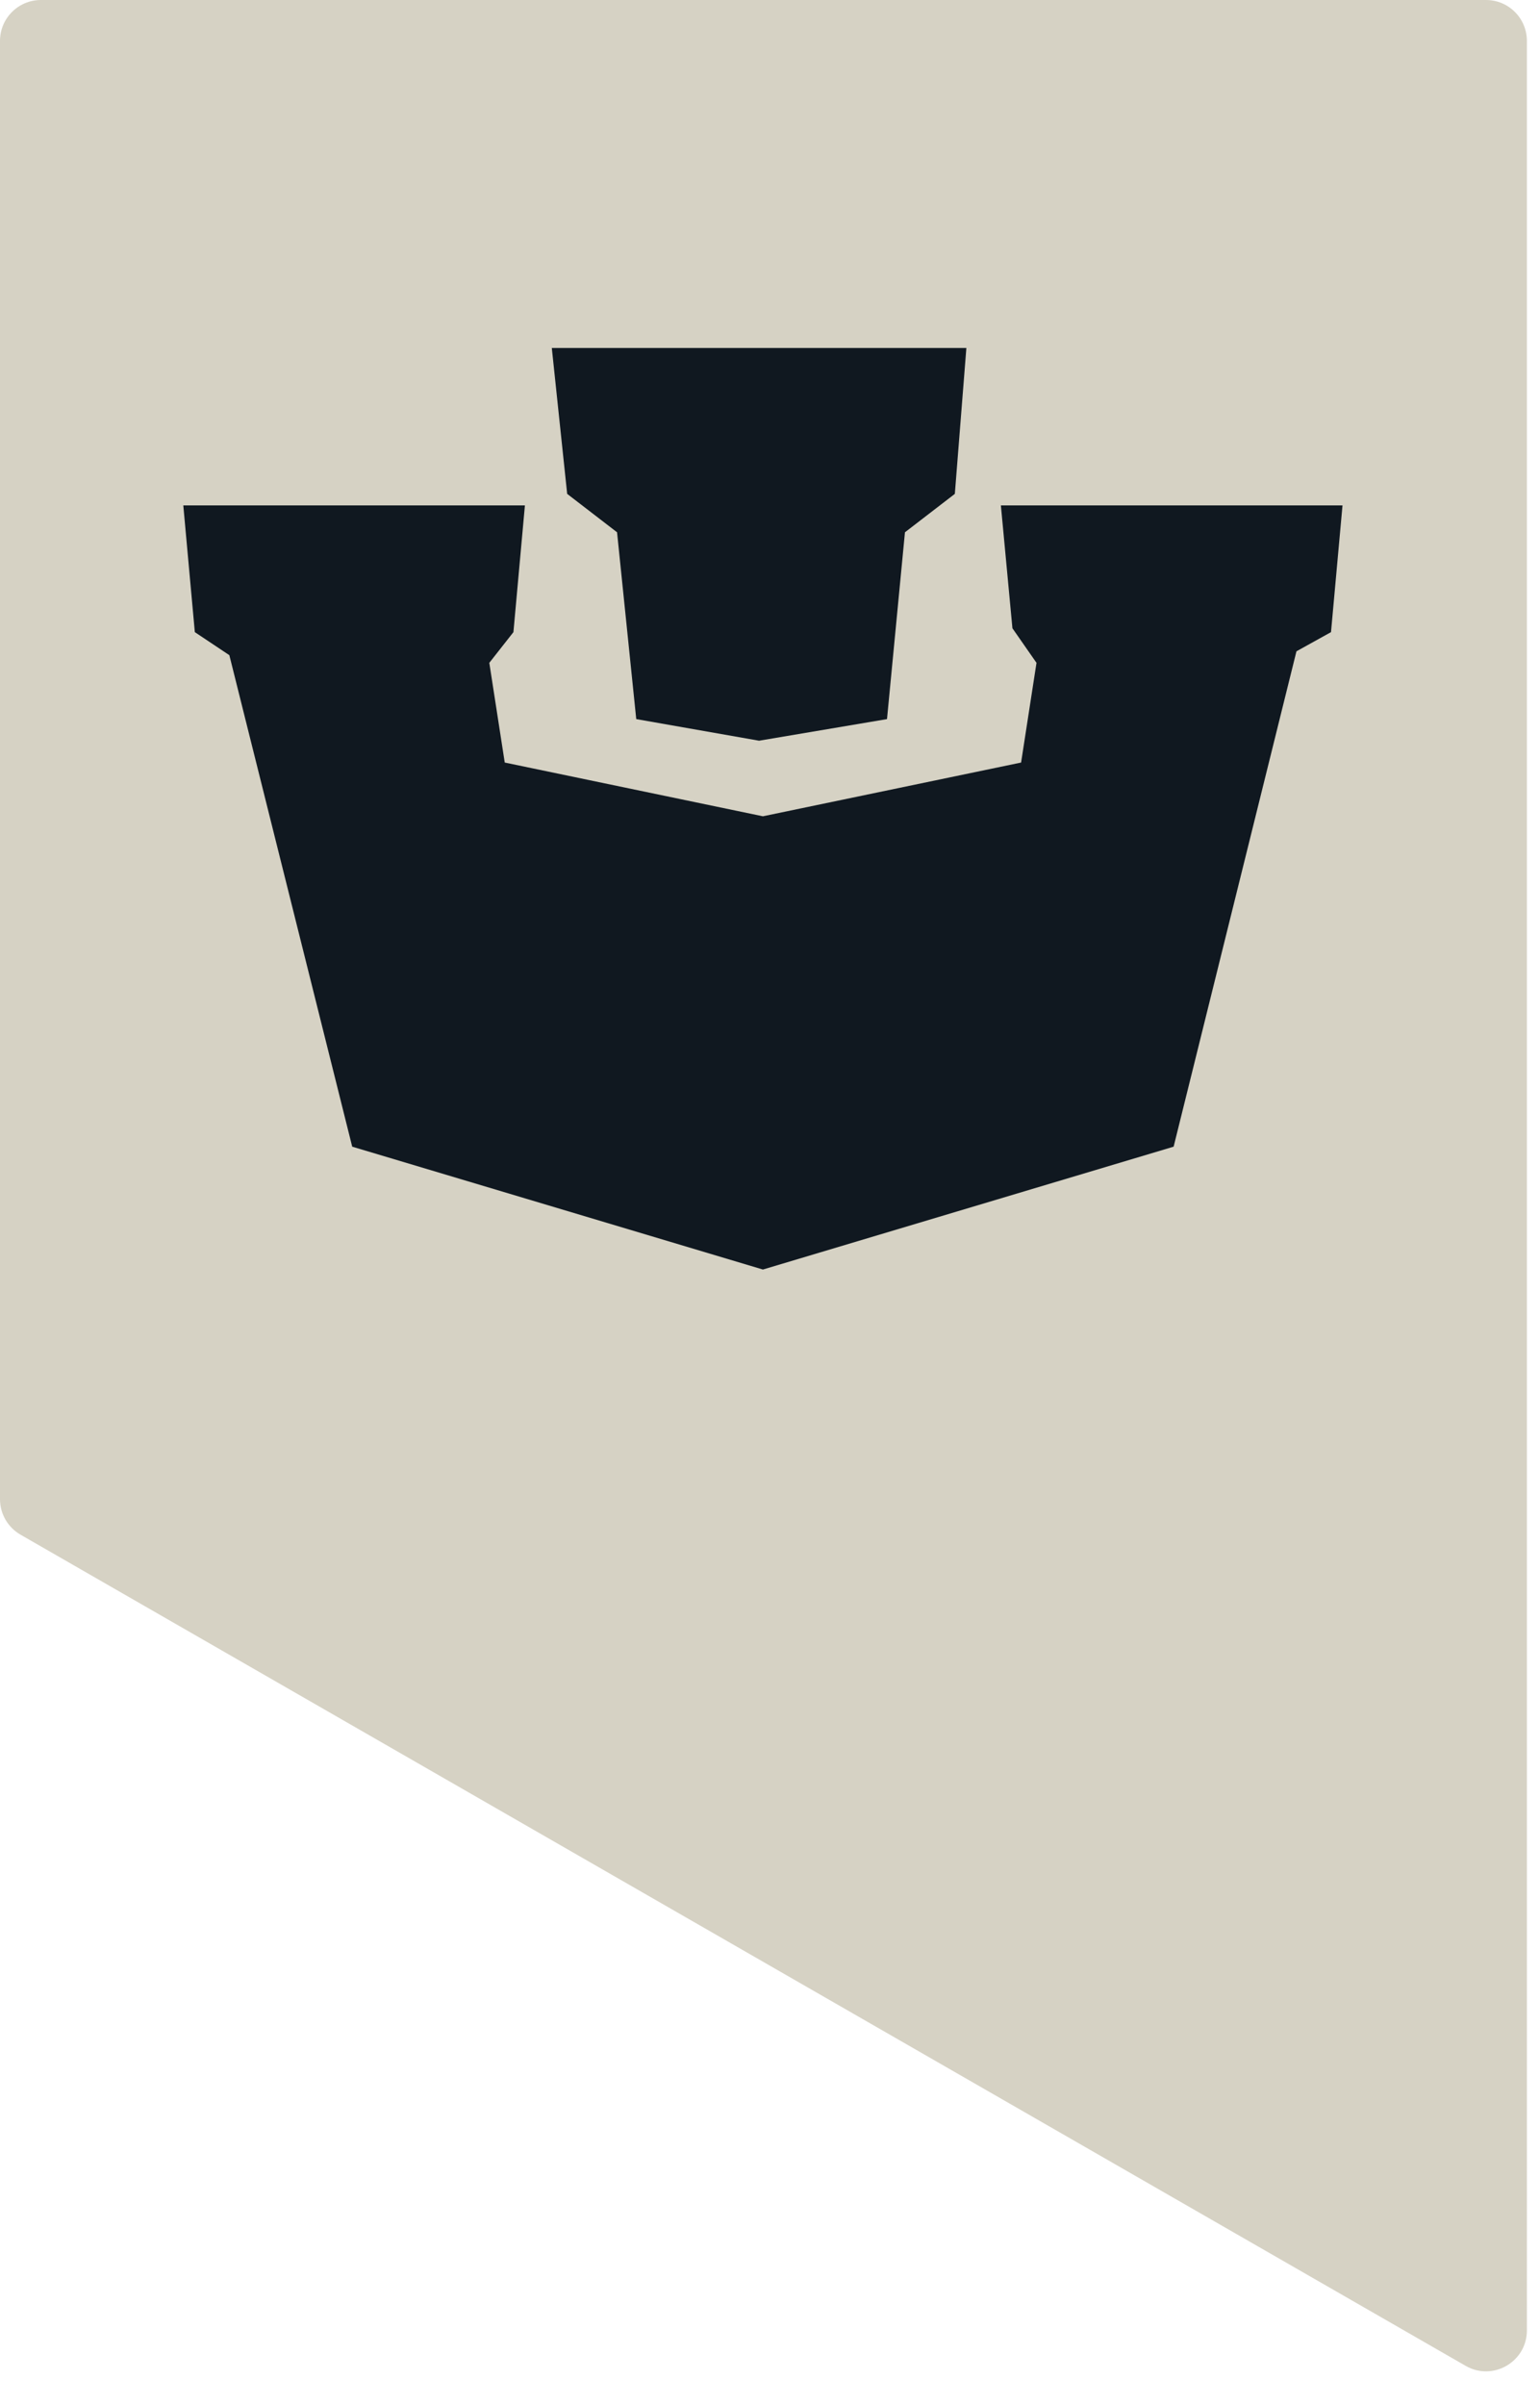<svg xmlns="http://www.w3.org/2000/svg" fill="none" viewBox="0 0 41 64" height="64" width="41">
<path fill="#D6D2C4" d="M0 1.089C0 0.487 0.488 -0 1.089 -0L39.562 -0C40.164 -0 40.651 0.487 40.651 1.089L40.651 62.008C40.651 62.845 39.745 63.368 39.02 62.951L0.546 40.835C0.209 40.641 0 40.281 0 39.892L0 1.089Z"></path>
<path fill="#101820" d="M14.691 9.259L25.728 9.259L25.421 13.141L24.093 14.163L23.615 19.134L20.209 19.709L16.939 19.134L16.428 14.163L15.1 13.141L14.691 9.259ZM4.88 13.448L5.187 16.82L6.106 17.433L9.377 30.511L20.311 33.78L31.246 30.511L34.516 17.33L35.436 16.82L35.742 13.448L26.647 13.448L26.954 16.717L27.595 17.637L27.185 20.29L20.311 21.72L13.438 20.29L13.027 17.637L13.669 16.82L13.975 13.448L4.88 13.448Z" clip-rule="evenodd" fill-rule="evenodd"></path>
</svg>
